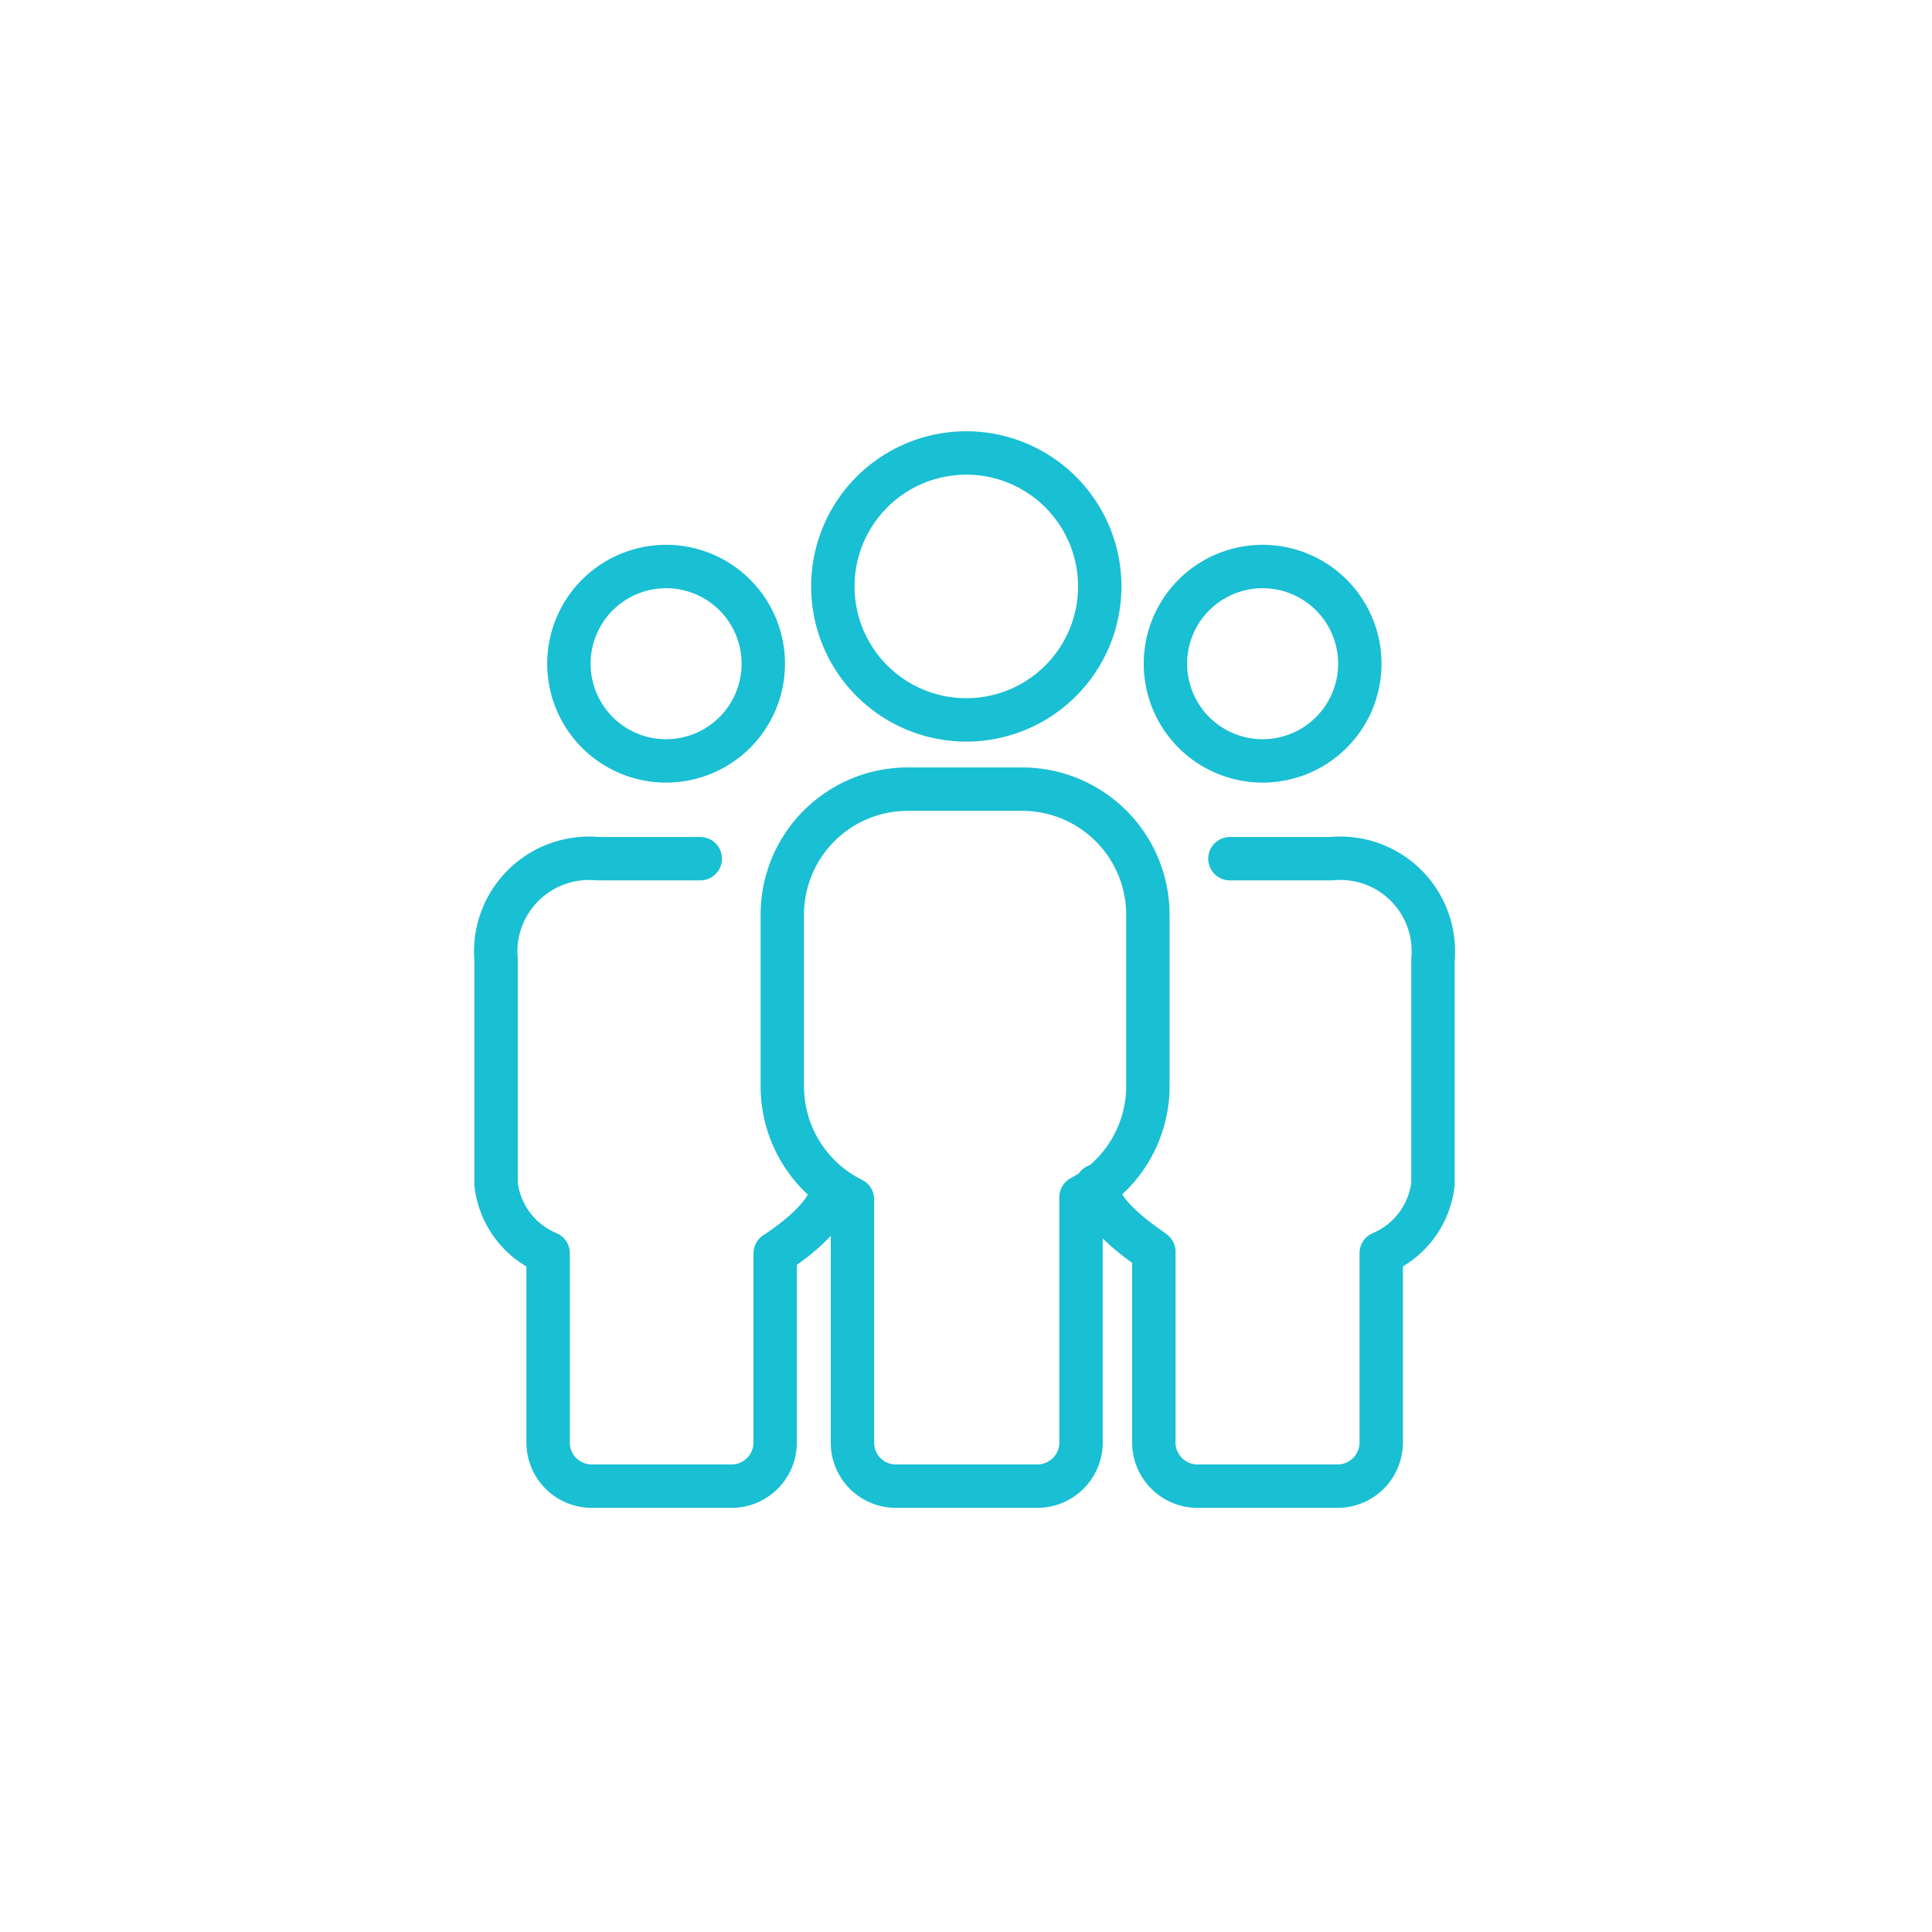 <svg id="_10290_1119_Icon_images-diversity_and_inclusion-blue-outline" data-name="10290_1119 Icon images-diversity and inclusion-blue-outline" xmlns="http://www.w3.org/2000/svg" width="65" height="65" viewBox="0 0 65 65">
  <path id="Path_9" data-name="Path 9" d="M32.5,65A32.5,32.5,0,1,0,0,32.5,32.5,32.5,0,0,0,32.5,65" fill="none"/>
  <path id="Path_10" data-name="Path 10" d="M37,19.73a4.49,4.49,0,1,1-4.49-4.49A4.49,4.49,0,0,1,37,19.73Z" fill="none" stroke="#19bfd3" stroke-linecap="round" stroke-miterlimit="10" stroke-width="1.46"/>
  <path id="Path_11" data-name="Path 11" d="M28,39.94c0,1.06-1.94,2.23-1.92,2.23v6.36A1.47,1.47,0,0,1,24.66,50H19.9a1.47,1.47,0,0,1-1.46-1.47V42.16a2.87,2.87,0,0,1-1.75-2.32V32.3a3.14,3.14,0,0,1,3.42-3.41h3.45m13.34,11c0,1.06,2,2.23,1.92,2.23v6.36A1.47,1.47,0,0,0,40.28,50H45a1.47,1.47,0,0,0,1.47-1.47V42.16a2.88,2.88,0,0,0,1.74-2.32V32.3a3.13,3.13,0,0,0-3.42-3.41H41.38M28.68,40.35a4.24,4.24,0,0,1-2.36-3.8V30.76a4.22,4.22,0,0,1,4.21-4.21H34.4a4.23,4.23,0,0,1,4.22,4.21v5.79a4.24,4.24,0,0,1-2.25,3.73v8.25A1.47,1.47,0,0,1,34.9,50H30.14a1.46,1.46,0,0,1-1.46-1.47Z" fill="none" stroke="#19bfd3" stroke-linecap="round" stroke-linejoin="round" stroke-width="1.46"/>
  <path id="Path_12" data-name="Path 12" d="M25.68,22.29a3.27,3.27,0,1,1-3.27-3.23,3.27,3.27,0,0,1,3.27,3.23Zm13.53,0a3.27,3.27,0,1,0,3.27-3.23A3.27,3.27,0,0,0,39.21,22.29Z" fill="none" stroke="#19bfd3" stroke-miterlimit="10" stroke-width="1.46"/>
</svg>
